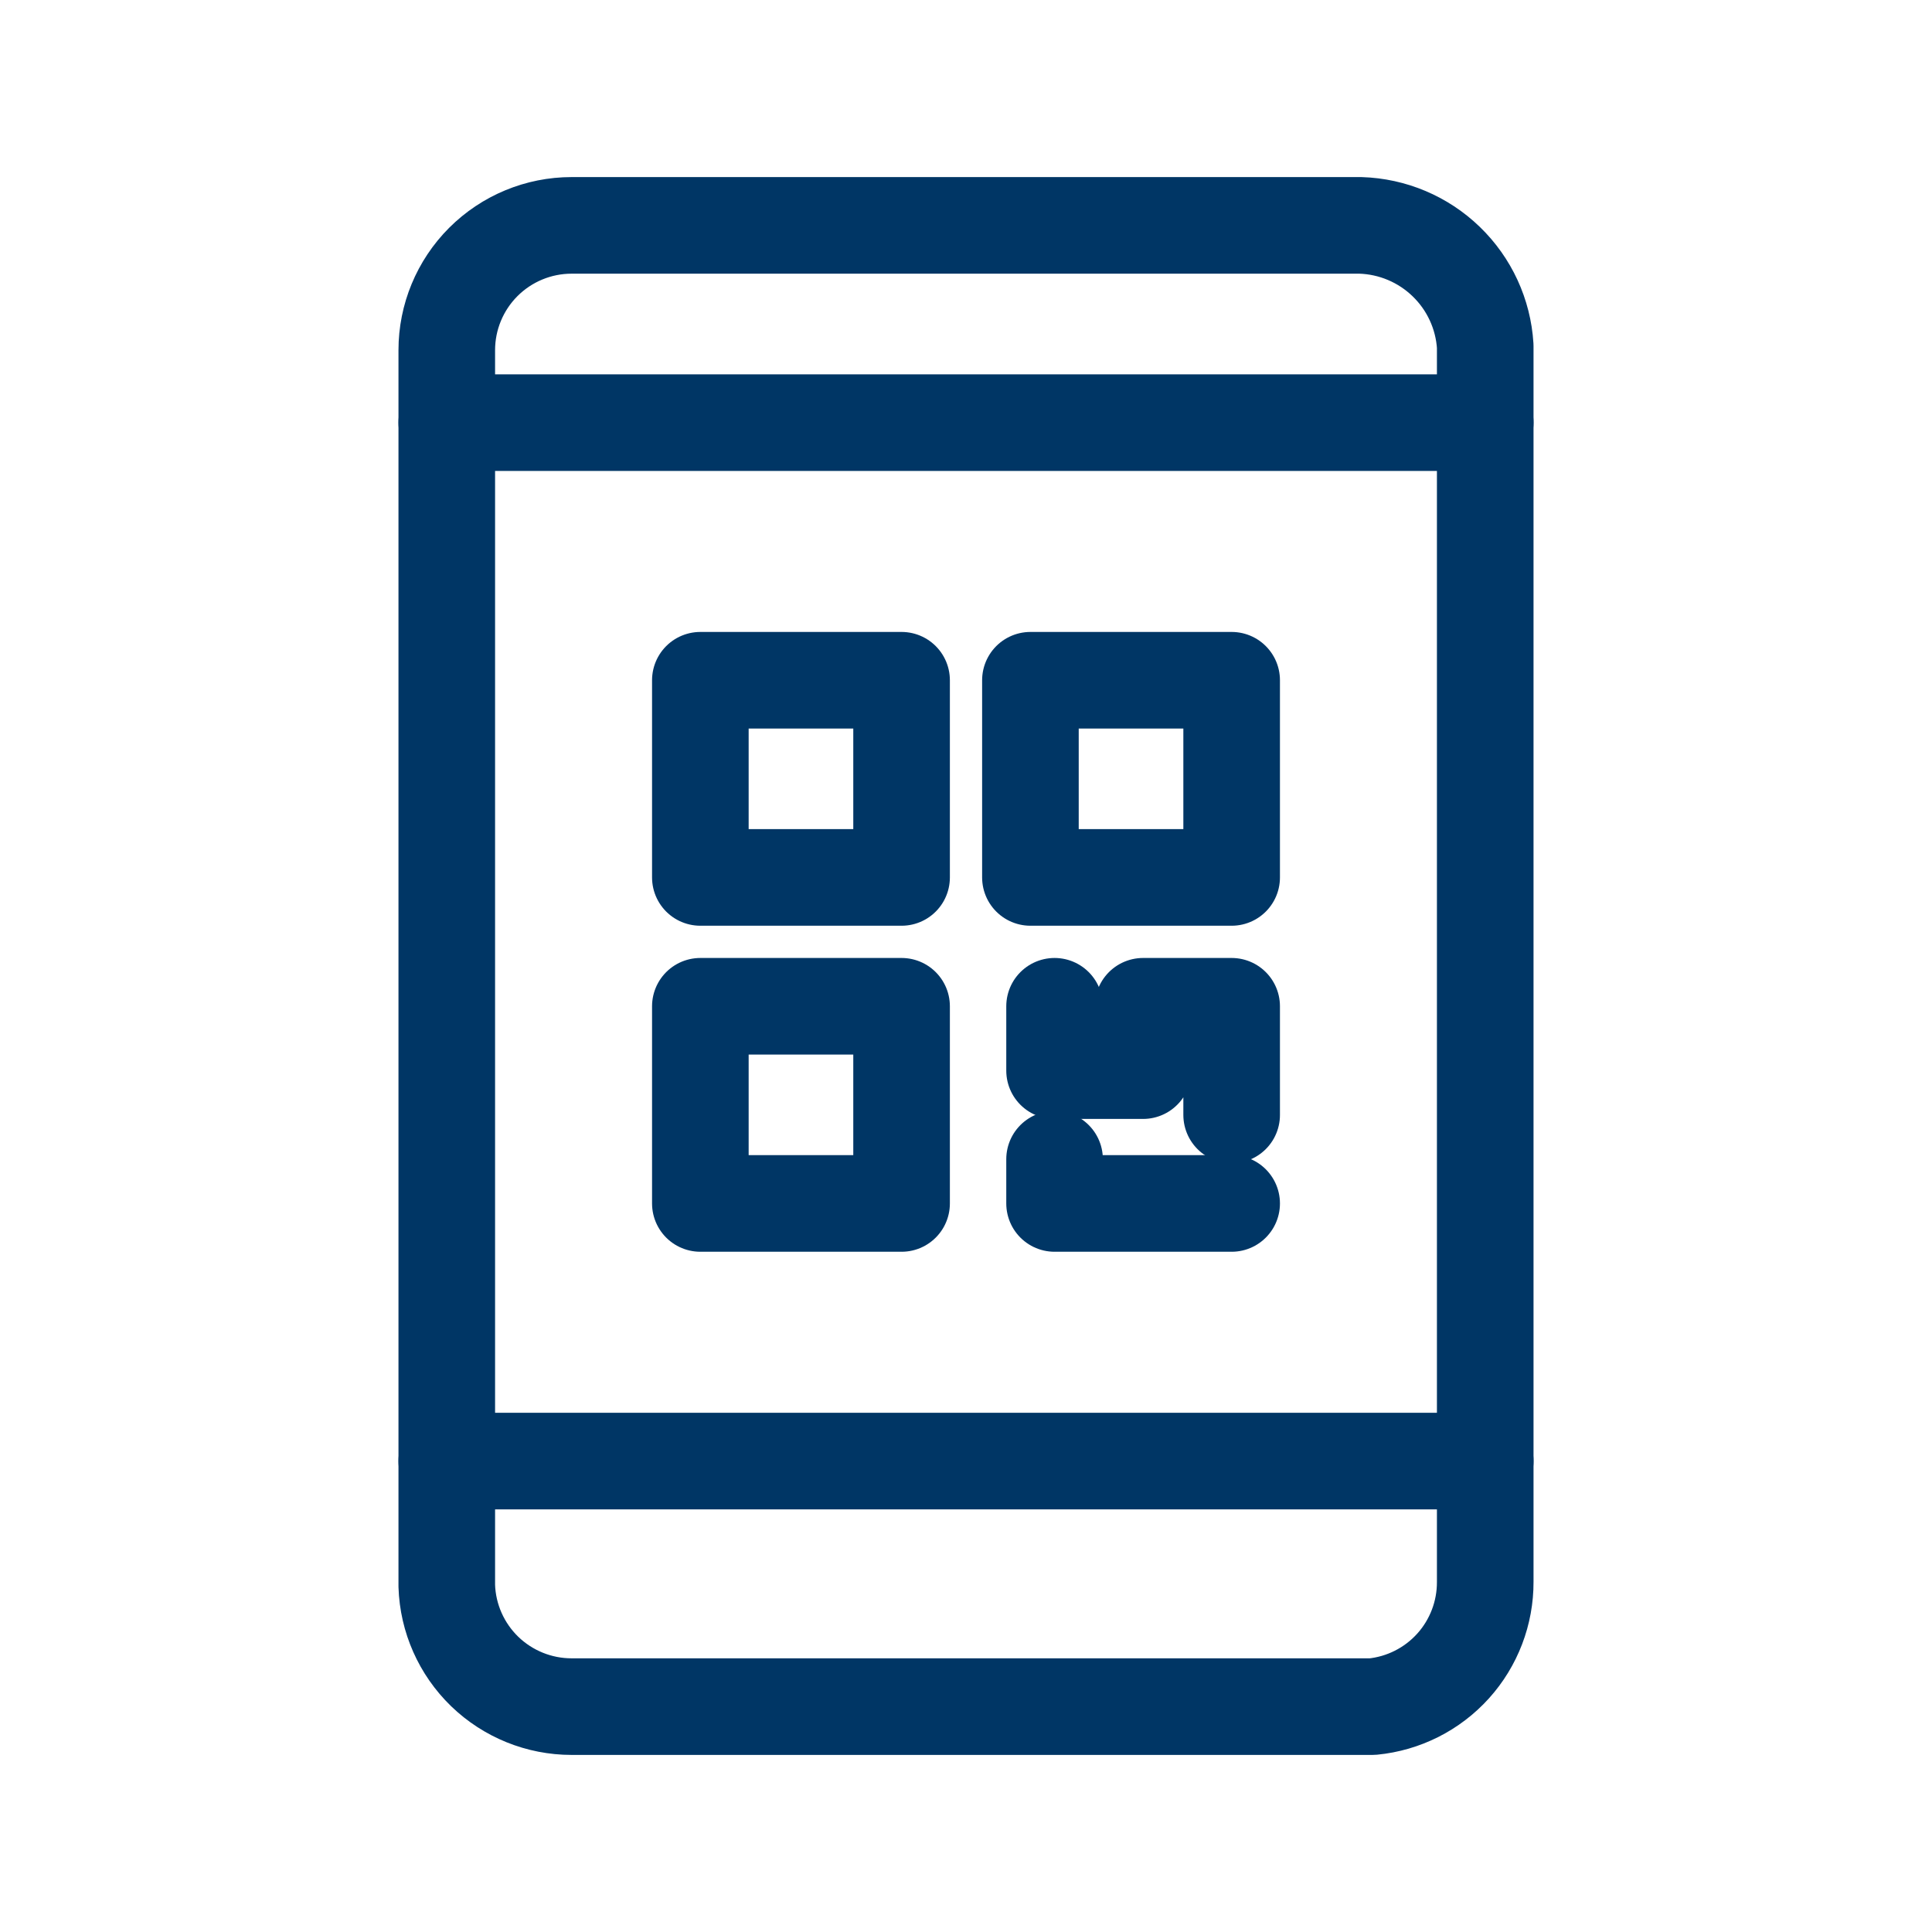 <svg width="32" height="32" viewBox="0 0 32 32" fill="none" xmlns="http://www.w3.org/2000/svg">
<path d="M14.933 14.533H11.6V11.267H14.933V14.533Z" stroke="#003665" stroke-width="1.6" stroke-linecap="round" stroke-linejoin="round"/>
<path d="M20.4 14.533H17.067V11.267H20.4V14.533Z" stroke="#003665" stroke-width="1.6" stroke-linecap="round" stroke-linejoin="round"/>
<path d="M14.933 19.933H11.6V16.667H14.933V19.933Z" stroke="#003665" stroke-width="1.6" stroke-linecap="round" stroke-linejoin="round"/>
<path d="M20.4 18.467V16.667H18.933V17.733H17.467V16.667" stroke="#003665" stroke-width="1.6" stroke-linecap="round" stroke-linejoin="round"/>
<path d="M20.4 19.933H17.467V19.2" stroke="#003665" stroke-width="1.6" stroke-linecap="round" stroke-linejoin="round"/>
<path d="M7.4 7H24.6" stroke="#003665" stroke-width="1.6" stroke-linecap="round" stroke-linejoin="round"/>
<path d="M7.4 24.2H24.6" stroke="#003665" stroke-width="1.6" stroke-linecap="round" stroke-linejoin="round"/>
<path d="M22.667 28.267H9.467C8.93 28.267 8.414 28.058 8.028 27.685C7.643 27.312 7.417 26.803 7.4 26.267V26.267V5.8C7.4 5.252 7.618 4.726 8.005 4.339C8.393 3.951 8.919 3.733 9.467 3.733H22.533C23.065 3.749 23.572 3.963 23.954 4.333C24.337 4.703 24.567 5.202 24.6 5.733V5.733V26.2C24.602 26.715 24.412 27.213 24.067 27.595C23.722 27.977 23.246 28.217 22.733 28.267H22.667Z" stroke="#003665" stroke-width="1.6" stroke-linecap="round" stroke-linejoin="round"/>
</svg>
